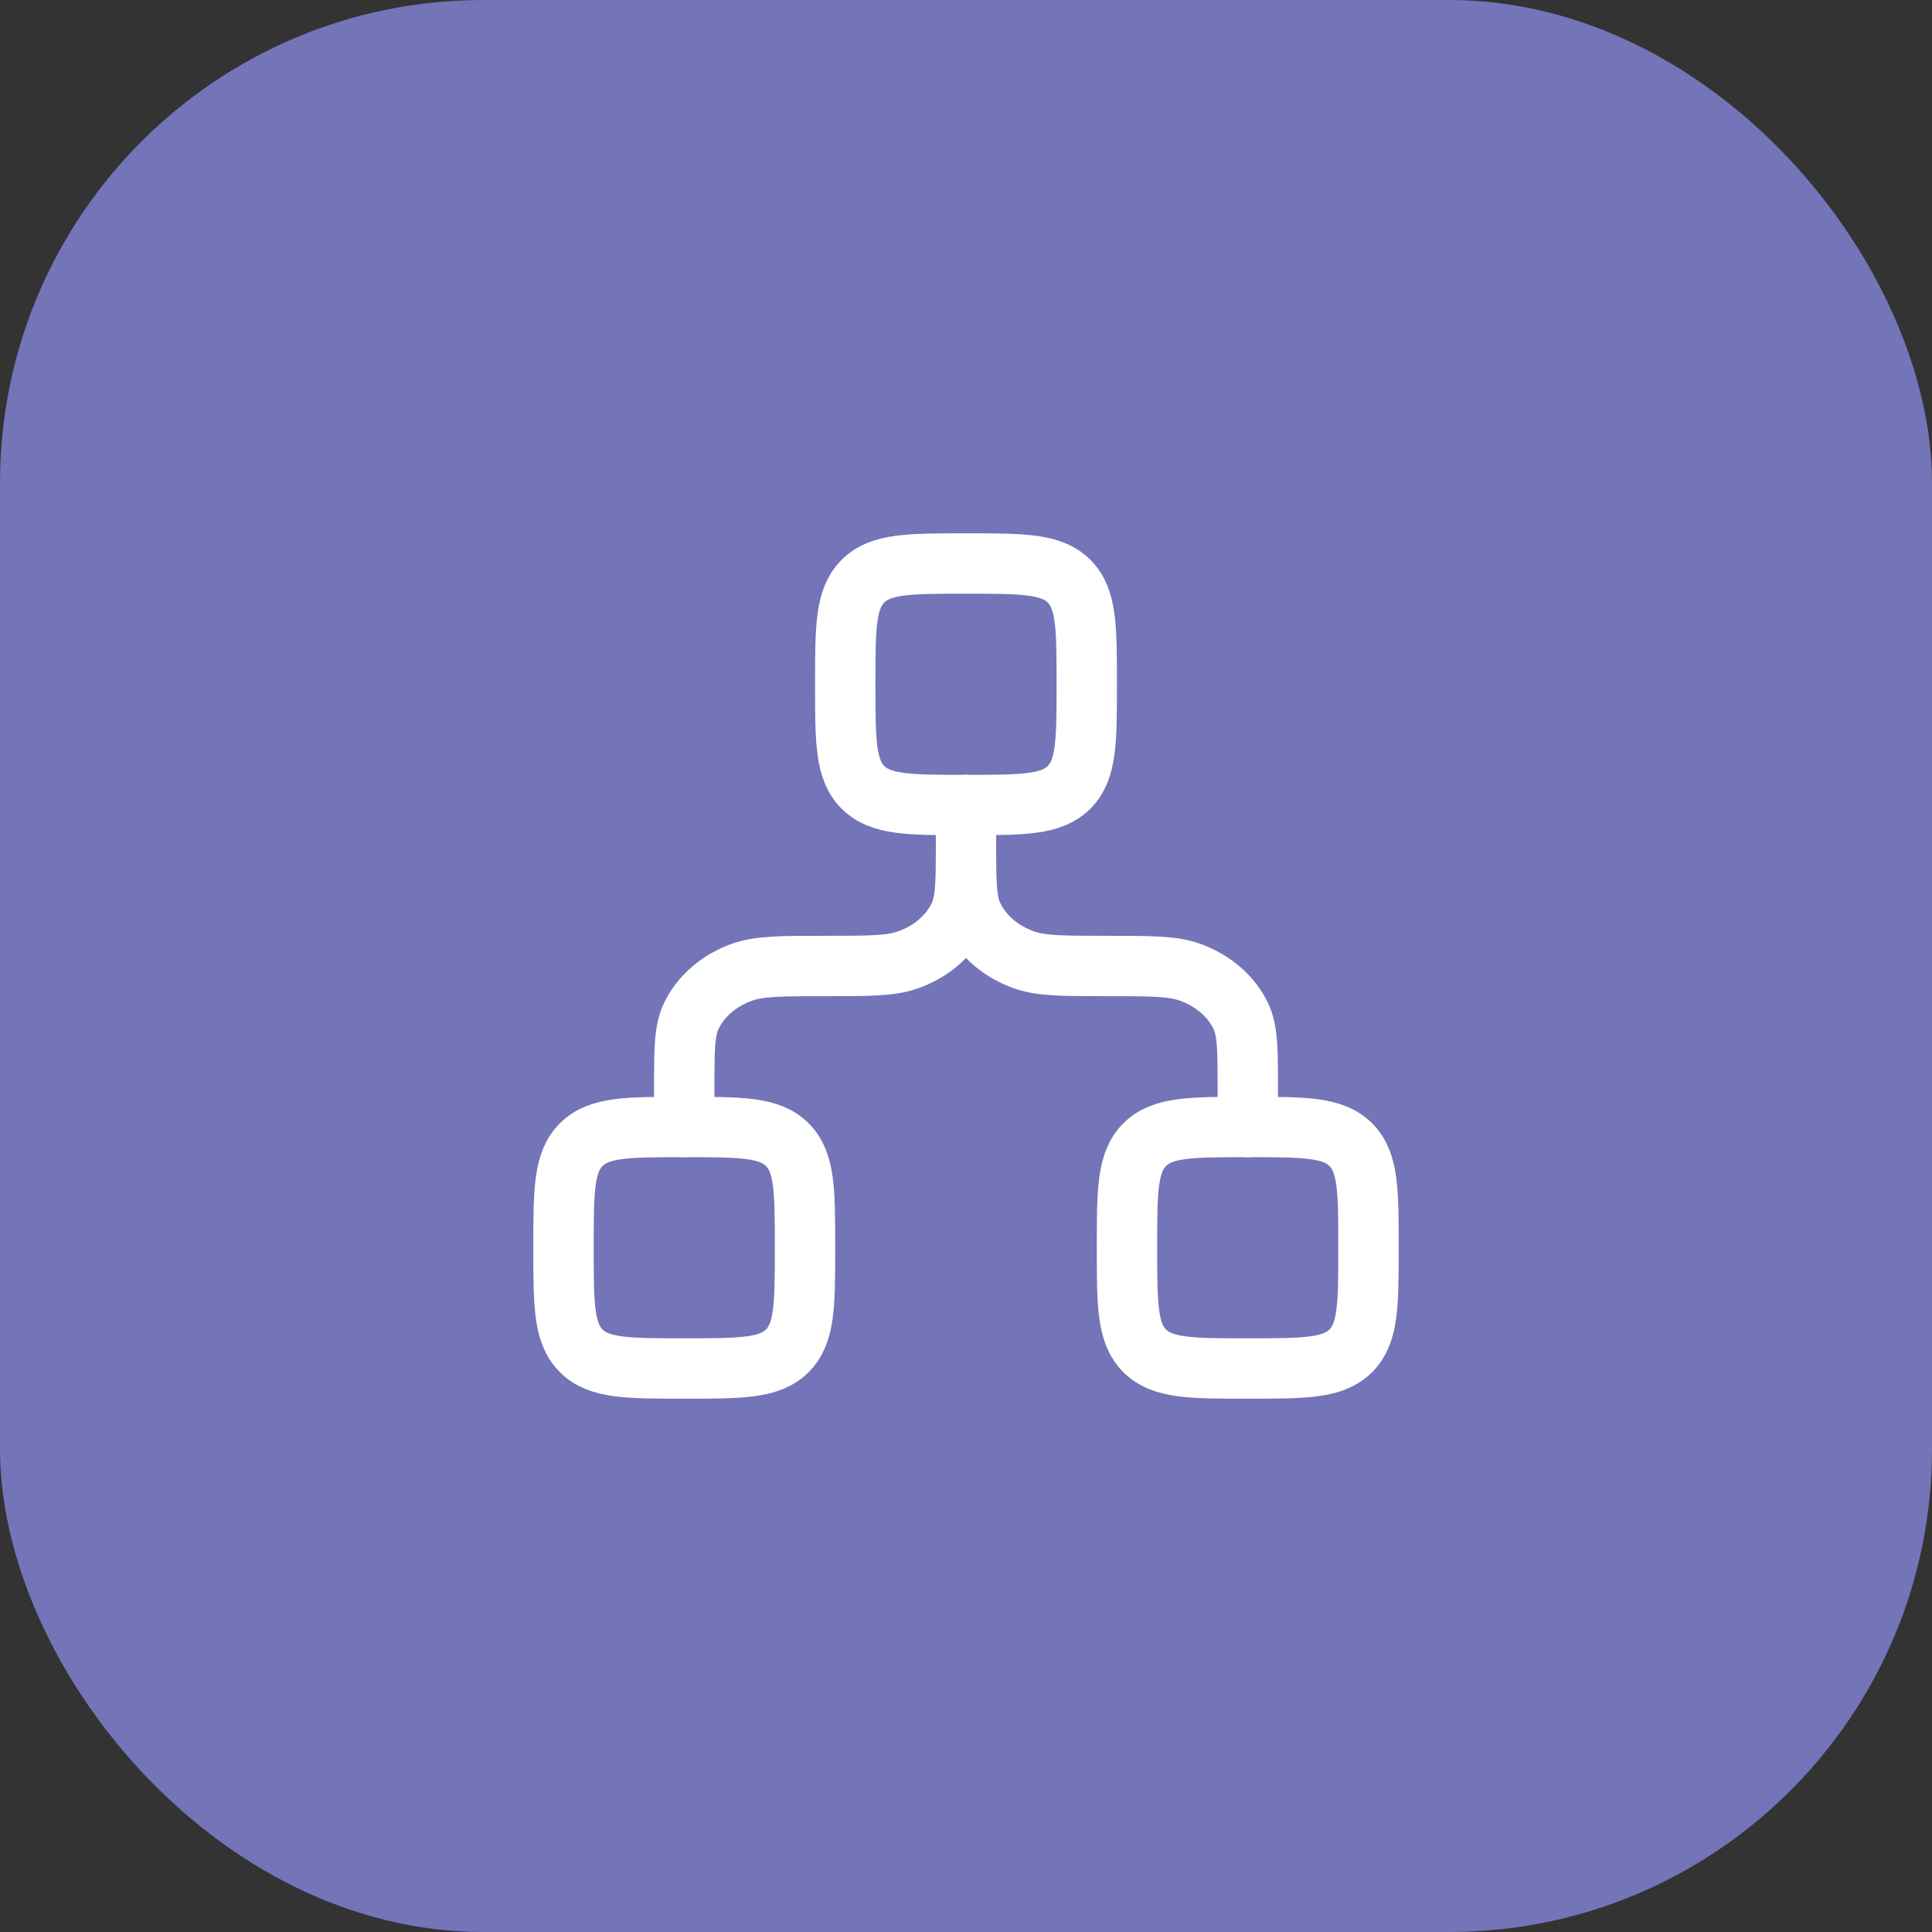 <svg width="64" height="64" viewBox="0 0 64 64" fill="none" xmlns="http://www.w3.org/2000/svg">
<rect x="0" y="0" width="64" height="64" fill="#333333" stroke="none"/>
<rect width="64" height="64" rx="16" fill="#7474B9"/>
<path d="M28 22.667C28 20.781 28 19.839 28.586 19.253C29.172 18.667 30.114 18.667 32 18.667C33.886 18.667 34.828 18.667 35.414 19.253C36 19.839 36 20.781 36 22.667C36 24.553 36 25.495 35.414 26.081C34.828 26.667 33.886 26.667 32 26.667C30.114 26.667 29.172 26.667 28.586 26.081C28 25.495 28 24.553 28 22.667Z" stroke="white" stroke-width="2"/>
<path d="M18.667 41.333C18.667 39.447 18.667 38.505 19.253 37.919C19.839 37.333 20.781 37.333 22.667 37.333C24.553 37.333 25.495 37.333 26.081 37.919C26.667 38.505 26.667 39.447 26.667 41.333C26.667 43.219 26.667 44.161 26.081 44.747C25.495 45.333 24.553 45.333 22.667 45.333C20.781 45.333 19.839 45.333 19.253 44.747C18.667 44.161 18.667 43.219 18.667 41.333Z" stroke="white" stroke-width="2"/>
<path d="M37.333 41.333C37.333 39.447 37.333 38.505 37.919 37.919C38.505 37.333 39.447 37.333 41.333 37.333C43.219 37.333 44.161 37.333 44.747 37.919C45.333 38.505 45.333 39.447 45.333 41.333C45.333 43.219 45.333 44.161 44.747 44.747C44.161 45.333 43.219 45.333 41.333 45.333C39.447 45.333 38.505 45.333 37.919 44.747C37.333 44.161 37.333 43.219 37.333 41.333Z" stroke="white" stroke-width="2"/>
<path d="M32 26.667V28M32 28C32 29.243 32 29.864 32.237 30.354C32.553 31.008 33.159 31.527 33.921 31.797C34.493 32 35.217 32 36.667 32C38.117 32 38.841 32 39.413 32.203C40.175 32.474 40.781 32.993 41.097 33.647C41.334 34.137 41.334 34.758 41.334 36V37.334M32 28C32 29.243 32 29.864 31.764 30.354C31.448 31.008 30.842 31.527 30.08 31.797C29.508 32 28.783 32 27.334 32C25.884 32 25.159 32 24.587 32.203C23.825 32.474 23.22 32.993 22.904 33.647C22.667 34.137 22.667 34.758 22.667 36V37.334" stroke="white" stroke-width="2" stroke-linecap="round" stroke-linejoin="round"/>
</svg>
